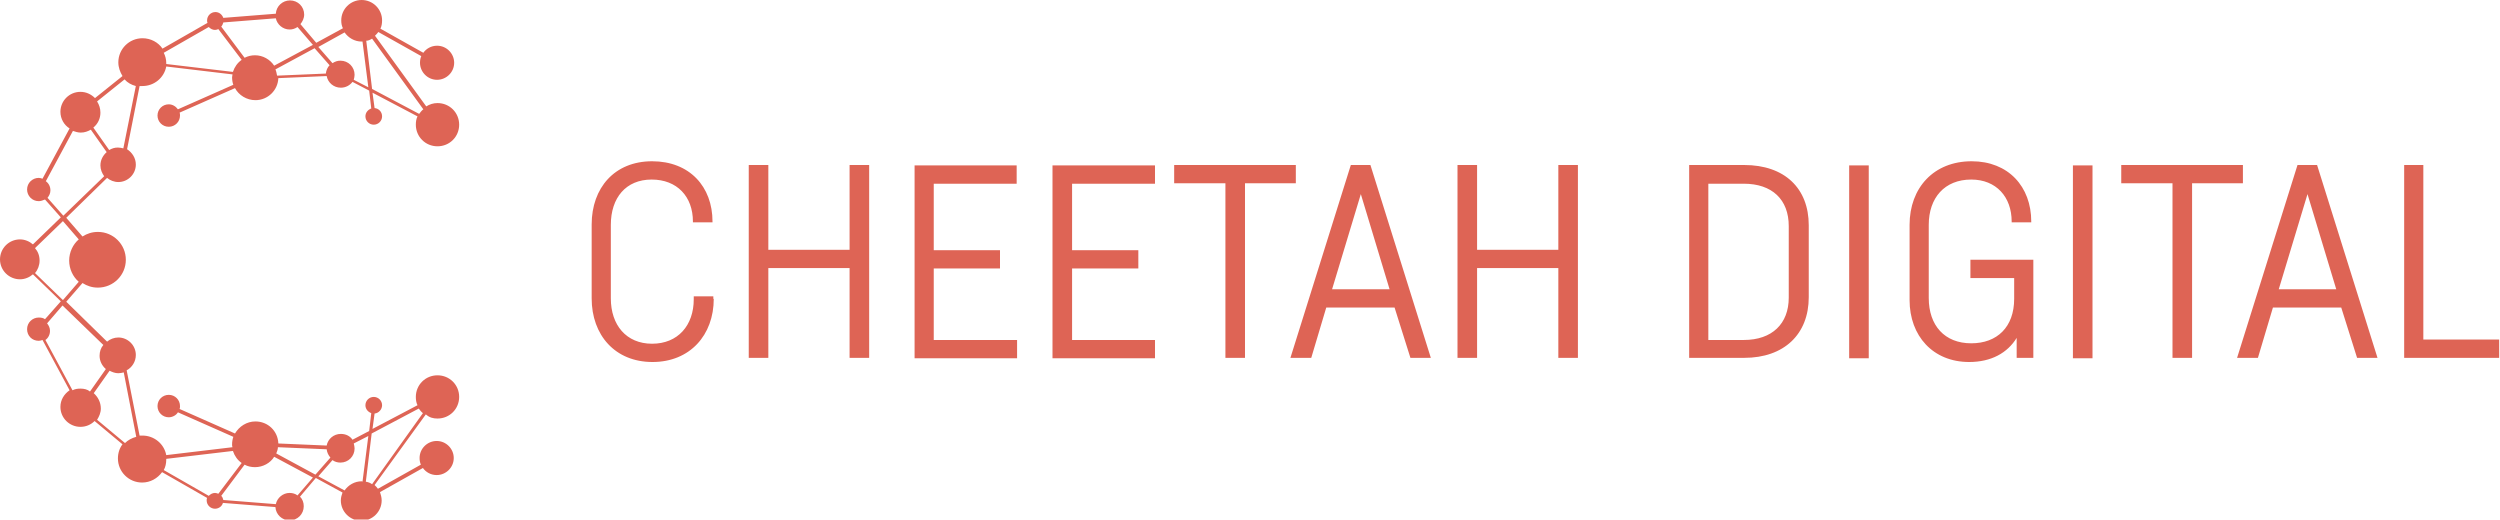<svg width="640" height="133" viewBox="0 0 640 133" fill="none" xmlns="http://www.w3.org/2000/svg">
<g clip-path="url(#clip0_974_9561)">
<path d="M95.253 123.956C94.827 123.637 94.293 123.424 93.653 123.318L95.147 110.975L107.2 104.591C107.52 105.017 107.84 105.442 108.267 105.762L95.253 123.956ZM92.587 123.211C90.773 123.211 89.173 124.169 88.213 125.552L81.493 121.934L85.12 117.785C85.653 118.21 86.4 118.423 87.147 118.423C89.173 118.423 90.773 116.827 90.773 114.806C90.773 114.38 90.667 113.954 90.56 113.529L94.293 111.614L92.8 123.318C92.693 123.211 92.693 123.211 92.587 123.211ZM80.747 121.509L70.72 116.082C70.933 115.55 71.147 115.018 71.147 114.486L83.627 115.018C83.733 115.87 84.053 116.508 84.587 117.146L80.747 121.509ZM76.16 126.829C75.627 126.403 74.88 126.19 74.133 126.19C72.427 126.19 70.933 127.467 70.613 129.063L57.173 127.999C57.067 127.574 56.96 127.254 56.64 126.935L62.613 118.955C63.36 119.381 64.32 119.594 65.28 119.594C67.307 119.594 69.227 118.53 70.187 116.934L80.107 122.254L76.16 126.829ZM55.893 126.403C55.573 126.297 55.36 126.19 55.04 126.19C54.4 126.19 53.867 126.51 53.44 126.935L41.92 120.338C42.347 119.594 42.56 118.636 42.56 117.678C42.56 117.572 42.56 117.466 42.56 117.466L59.627 115.444C60.053 116.721 60.8 117.785 61.867 118.53L55.893 126.403ZM32 113.422L24.853 107.464C25.387 106.613 25.813 105.655 25.813 104.591C25.813 102.995 25.067 101.612 24 100.654L28.053 94.909C28.693 95.228 29.44 95.547 30.293 95.547C30.72 95.547 31.253 95.441 31.68 95.334L34.88 111.826C33.707 112.146 32.747 112.678 32 113.422ZM20.587 99.484C19.84 99.484 19.2 99.59 18.56 99.91L11.627 87.035C12.373 86.503 12.8 85.652 12.8 84.694C12.8 83.95 12.48 83.311 12.053 82.779L16 78.204L26.453 88.312C25.813 89.057 25.493 90.014 25.493 91.078C25.493 92.462 26.133 93.632 27.093 94.483L23.04 100.229C22.4 99.697 21.547 99.484 20.587 99.484ZM8.96 69.905C9.707 69.054 10.133 67.883 10.133 66.713C10.133 65.436 9.707 64.372 8.96 63.521L16.107 56.605L20.16 61.286C18.667 62.563 17.707 64.585 17.707 66.713C17.707 68.841 18.667 70.862 20.16 72.139L16.107 76.821L8.96 69.905ZM12.16 50.646C12.587 50.114 12.907 49.476 12.907 48.731C12.907 47.774 12.48 46.922 11.733 46.39L18.667 33.516C19.307 33.729 19.947 33.942 20.693 33.942C21.653 33.942 22.507 33.622 23.253 33.197L27.307 38.942C26.347 39.794 25.707 40.964 25.707 42.347C25.707 43.411 26.133 44.369 26.667 45.114L16.213 55.222L12.16 50.646ZM25.707 28.834C25.707 27.77 25.387 26.813 24.853 25.962L31.893 20.322C32.64 21.174 33.6 21.706 34.773 22.025L31.573 37.985C31.147 37.878 30.72 37.772 30.187 37.772C29.333 37.772 28.693 37.985 27.947 38.41L23.893 32.665C25.067 31.707 25.707 30.324 25.707 28.834ZM53.44 6.916C53.867 7.342 54.4 7.661 55.04 7.661C55.36 7.661 55.68 7.554 55.893 7.448L61.867 15.322C60.8 16.066 60.053 17.13 59.627 18.407L42.56 16.386C42.56 16.279 42.56 16.173 42.56 16.173C42.56 15.215 42.347 14.364 41.92 13.513L53.44 6.916ZM57.173 5.746L70.613 4.682C70.933 6.278 72.427 7.554 74.133 7.554C74.88 7.554 75.52 7.342 76.16 6.916L80.107 11.491L70.187 16.811C69.12 15.215 67.307 14.151 65.28 14.151C64.32 14.151 63.467 14.364 62.613 14.79L56.64 6.81C56.853 6.597 57.067 6.171 57.173 5.746ZM84.373 16.705C83.84 17.237 83.52 17.982 83.413 18.833L70.933 19.365C70.827 18.833 70.72 18.194 70.507 17.769L80.533 12.342L84.373 16.705ZM88.213 8.299C89.173 9.682 90.773 10.64 92.587 10.64C92.693 10.64 92.693 10.64 92.8 10.64L94.293 22.344L90.56 20.429C90.667 20.003 90.773 19.578 90.773 19.152C90.773 17.13 89.173 15.534 87.147 15.534C86.4 15.534 85.76 15.747 85.12 16.173L81.493 12.023L88.213 8.299ZM95.253 9.895L108.373 27.983C107.947 28.302 107.627 28.728 107.307 29.154L95.253 22.77L93.76 10.427C94.293 10.427 94.72 10.214 95.253 9.895ZM112 107.145C115.093 107.145 117.547 104.698 117.547 101.612C117.547 98.526 115.093 96.079 112 96.079C108.907 96.079 106.453 98.526 106.453 101.612C106.453 102.357 106.56 103.102 106.88 103.74L95.36 109.805L95.893 105.868C96.96 105.762 97.813 104.804 97.813 103.74C97.813 102.57 96.853 101.612 95.68 101.612C94.507 101.612 93.547 102.57 93.547 103.74C93.547 104.698 94.187 105.442 95.04 105.762L94.507 110.337L90.24 112.571C89.6 111.614 88.533 111.082 87.253 111.082C85.44 111.082 83.947 112.358 83.627 114.061L71.253 113.529C71.147 110.337 68.587 107.89 65.387 107.89C63.147 107.89 61.227 109.166 60.16 110.975L45.973 104.698C46.08 104.485 46.08 104.272 46.08 103.953C46.08 102.357 44.8 101.08 43.2 101.08C41.6 101.08 40.32 102.357 40.32 103.953C40.32 105.549 41.6 106.826 43.2 106.826C44.16 106.826 45.12 106.294 45.547 105.549L59.733 111.826C59.52 112.465 59.413 113.103 59.413 113.742C59.413 114.061 59.413 114.274 59.52 114.486L42.56 116.508C42.027 113.635 39.467 111.507 36.48 111.507C36.267 111.507 35.947 111.507 35.733 111.507L32.427 94.802C33.813 94.058 34.773 92.568 34.773 90.866C34.773 88.418 32.747 86.397 30.293 86.397C29.227 86.397 28.16 86.822 27.413 87.461L16.96 77.246L21.12 72.458C22.293 73.203 23.573 73.629 25.067 73.629C29.013 73.629 32.213 70.437 32.213 66.5C32.213 62.563 29.013 59.371 25.067 59.371C23.573 59.371 22.293 59.797 21.12 60.542L16.96 55.754L27.413 45.539C28.16 46.178 29.227 46.603 30.293 46.603C32.747 46.603 34.773 44.582 34.773 42.134C34.773 40.432 33.813 39.049 32.533 38.198L35.733 22.025C35.947 22.025 36.267 22.025 36.48 22.025C39.467 22.025 42.027 19.897 42.56 17.024L59.52 19.046C59.52 19.258 59.413 19.578 59.413 19.79C59.413 20.429 59.52 21.174 59.733 21.706L45.547 27.983C45.013 27.238 44.16 26.706 43.2 26.706C41.6 26.706 40.32 27.983 40.32 29.579C40.32 31.175 41.6 32.452 43.2 32.452C44.8 32.452 46.08 31.175 46.08 29.579C46.08 29.366 46.08 29.047 45.973 28.834L60.16 22.557C61.12 24.366 63.147 25.642 65.387 25.642C68.587 25.642 71.147 23.089 71.253 20.003L83.627 19.471C83.947 21.174 85.44 22.45 87.253 22.45C88.533 22.45 89.6 21.812 90.24 20.961L94.507 23.195L95.04 27.77C94.187 28.09 93.547 28.834 93.547 29.792C93.547 30.962 94.507 31.92 95.68 31.92C96.853 31.92 97.813 30.962 97.813 29.792C97.813 28.622 96.96 27.77 95.893 27.664L95.36 23.727L106.88 29.792C106.56 30.43 106.453 31.175 106.453 31.92C106.453 35.006 108.907 37.453 112 37.453C115.093 37.453 117.547 35.006 117.547 31.92C117.547 28.834 115.093 26.387 112 26.387C110.933 26.387 109.973 26.706 109.12 27.238L96 9.15C96.32 8.831 96.64 8.512 96.853 8.193L107.84 14.364C107.627 14.896 107.52 15.428 107.52 16.066C107.52 18.407 109.44 20.429 111.893 20.429C114.24 20.429 116.267 18.514 116.267 16.066C116.267 13.726 114.347 11.704 111.893 11.704C110.4 11.704 109.12 12.449 108.373 13.513L97.387 7.342C97.707 6.703 97.813 5.958 97.813 5.214C97.813 2.341 95.467 0 92.587 0C89.707 0 87.36 2.341 87.36 5.214C87.36 5.958 87.467 6.597 87.787 7.235L80.96 10.959L76.907 6.171C77.44 5.533 77.867 4.682 77.867 3.724C77.867 1.702 76.267 0.106 74.24 0.106C72.32 0.106 70.72 1.596 70.613 3.511L57.173 4.575C56.853 3.724 56.107 3.086 55.147 3.086C53.973 3.086 53.013 4.043 53.013 5.214C53.013 5.426 53.013 5.639 53.12 5.852L41.6 12.449C40.533 10.853 38.613 9.789 36.48 9.789C33.067 9.789 30.293 12.555 30.293 15.96C30.293 17.237 30.72 18.407 31.36 19.471L24.32 25.11C23.36 24.153 22.08 23.514 20.587 23.514C17.707 23.514 15.467 25.855 15.467 28.622C15.467 30.43 16.427 32.026 17.813 32.878L10.88 45.752C10.56 45.646 10.24 45.539 9.92 45.539C8.32 45.539 6.933 46.816 6.933 48.518C6.933 50.114 8.213 51.498 9.92 51.498C10.453 51.498 10.987 51.285 11.52 51.072L15.573 55.647L8.427 62.563C7.573 61.818 6.4 61.286 5.12 61.286C2.24 61.286 0 63.627 0 66.394C0 69.266 2.347 71.501 5.12 71.501C6.4 71.501 7.573 70.969 8.427 70.224L15.573 77.14L11.52 81.715C11.093 81.396 10.56 81.29 9.92 81.29C8.32 81.29 6.933 82.566 6.933 84.269C6.933 85.971 8.213 87.248 9.92 87.248C10.24 87.248 10.56 87.142 10.88 87.035L17.813 99.91C16.427 100.867 15.467 102.357 15.467 104.166C15.467 107.038 17.813 109.273 20.587 109.273C21.973 109.273 23.253 108.741 24.213 107.783L31.36 113.742C30.613 114.699 30.187 115.976 30.187 117.359C30.187 120.764 32.96 123.53 36.373 123.53C38.507 123.53 40.32 122.466 41.493 120.87L53.013 127.467C52.907 127.68 52.907 127.893 52.907 128.106C52.907 129.276 53.867 130.234 55.04 130.234C56 130.234 56.853 129.595 57.067 128.744L70.507 129.808C70.613 131.723 72.213 133.213 74.133 133.213C76.16 133.213 77.76 131.617 77.76 129.595C77.76 128.638 77.44 127.786 76.8 127.148L80.853 122.36L87.68 126.084C87.467 126.722 87.253 127.361 87.253 128.106C87.253 130.978 89.6 133.319 92.48 133.319C95.36 133.319 97.707 130.978 97.707 128.106C97.707 127.361 97.493 126.616 97.28 125.978L108.267 119.806C109.013 120.87 110.293 121.615 111.787 121.615C114.133 121.615 116.16 119.7 116.16 117.253C116.16 114.912 114.24 112.89 111.787 112.89C109.44 112.89 107.413 114.806 107.413 117.253C107.413 117.891 107.52 118.423 107.733 118.955L96.747 125.126C96.533 124.807 96.213 124.488 95.893 124.169L109.013 106.081C109.973 106.932 110.933 107.145 112 107.145Z" fill="#DE6455"/>
<path d="M182.72 76.502C182.72 85.758 176.64 92.674 167.04 92.674C157.44 92.674 151.467 85.758 151.467 76.395V57.456C151.467 48.093 157.333 41.283 166.933 41.283C176.533 41.283 182.4 47.774 182.4 56.711V56.924H177.387V56.711C177.387 50.327 173.333 45.965 166.827 45.965C160.213 45.965 156.373 50.646 156.373 57.562V76.395C156.373 83.205 160.32 87.993 166.933 87.993C173.547 87.993 177.6 83.311 177.6 76.608V75.863H182.613V76.502H182.72ZM217.493 42.241V63.946H196.693V42.241H191.68V91.61H196.693V68.628H217.493V91.61H222.507V42.241H217.493ZM260.267 47.029V42.347H234.133V91.717H260.373V87.035H239.04V68.734H256V64.053H239.04V47.029H260.267ZM295.68 47.029V42.347H269.44V91.717H295.68V87.035H274.453V68.734H291.413V64.053H274.453V47.029H295.68ZM331.733 42.241H300.587V46.922H313.707V91.61H318.72V46.922H331.733V42.241ZM341.013 74.054L348.373 49.689L355.733 74.054H341.013ZM361.067 91.61H366.293L350.827 42.241H345.813L330.347 91.61H335.68L339.52 78.736H357.013L361.067 91.61ZM398.933 42.241V63.946H378.133V42.241H373.12V91.61H378.133V68.628H398.933V91.61H403.947V42.241H398.933ZM437.333 47.029H446.4C453.653 47.029 457.92 51.072 457.92 57.882V76.182C457.92 82.886 453.653 87.035 446.4 87.035H437.333V47.029ZM432.427 42.241V91.61H446.507C456.747 91.61 463.04 85.546 463.04 76.076V57.669C463.04 48.199 456.853 42.241 446.507 42.241H432.427ZM473.387 91.717H478.4V42.347H473.387V91.717ZM504.427 66.5V71.182H515.627V76.502C515.627 83.737 511.253 87.886 504.64 87.886C497.813 87.886 493.76 83.311 493.76 76.289V57.562C493.76 50.646 497.813 45.965 504.64 45.965C511.04 45.965 514.987 50.434 514.987 56.711V56.924H520V56.711C520 47.774 514.133 41.283 504.747 41.283C495.04 41.283 488.853 48.093 488.853 57.562V76.821C488.853 85.971 494.827 92.674 504.107 92.674C509.76 92.674 513.92 90.334 516.267 86.503V91.61H520.533V66.5H504.427ZM530.667 91.717H535.68V42.347H530.667V91.717ZM574.08 42.241H543.04V46.922H556.16V91.61H561.173V46.922H574.187V42.241H574.08ZM583.36 74.054L590.72 49.689L598.08 74.054H583.36ZM603.413 91.61H608.64L593.173 42.241H588.16L572.693 91.61H578.027L581.867 78.736H599.36L603.413 91.61ZM620.48 42.241H615.467V91.61H639.787V86.929H620.373V42.241H620.48Z" fill="#DE6455"/>
</g>
<defs>
<clipPath id="clip0_974_9561">
<rect width="640" height="133" fill="white"/>
</clipPath>
</defs>
</svg>
